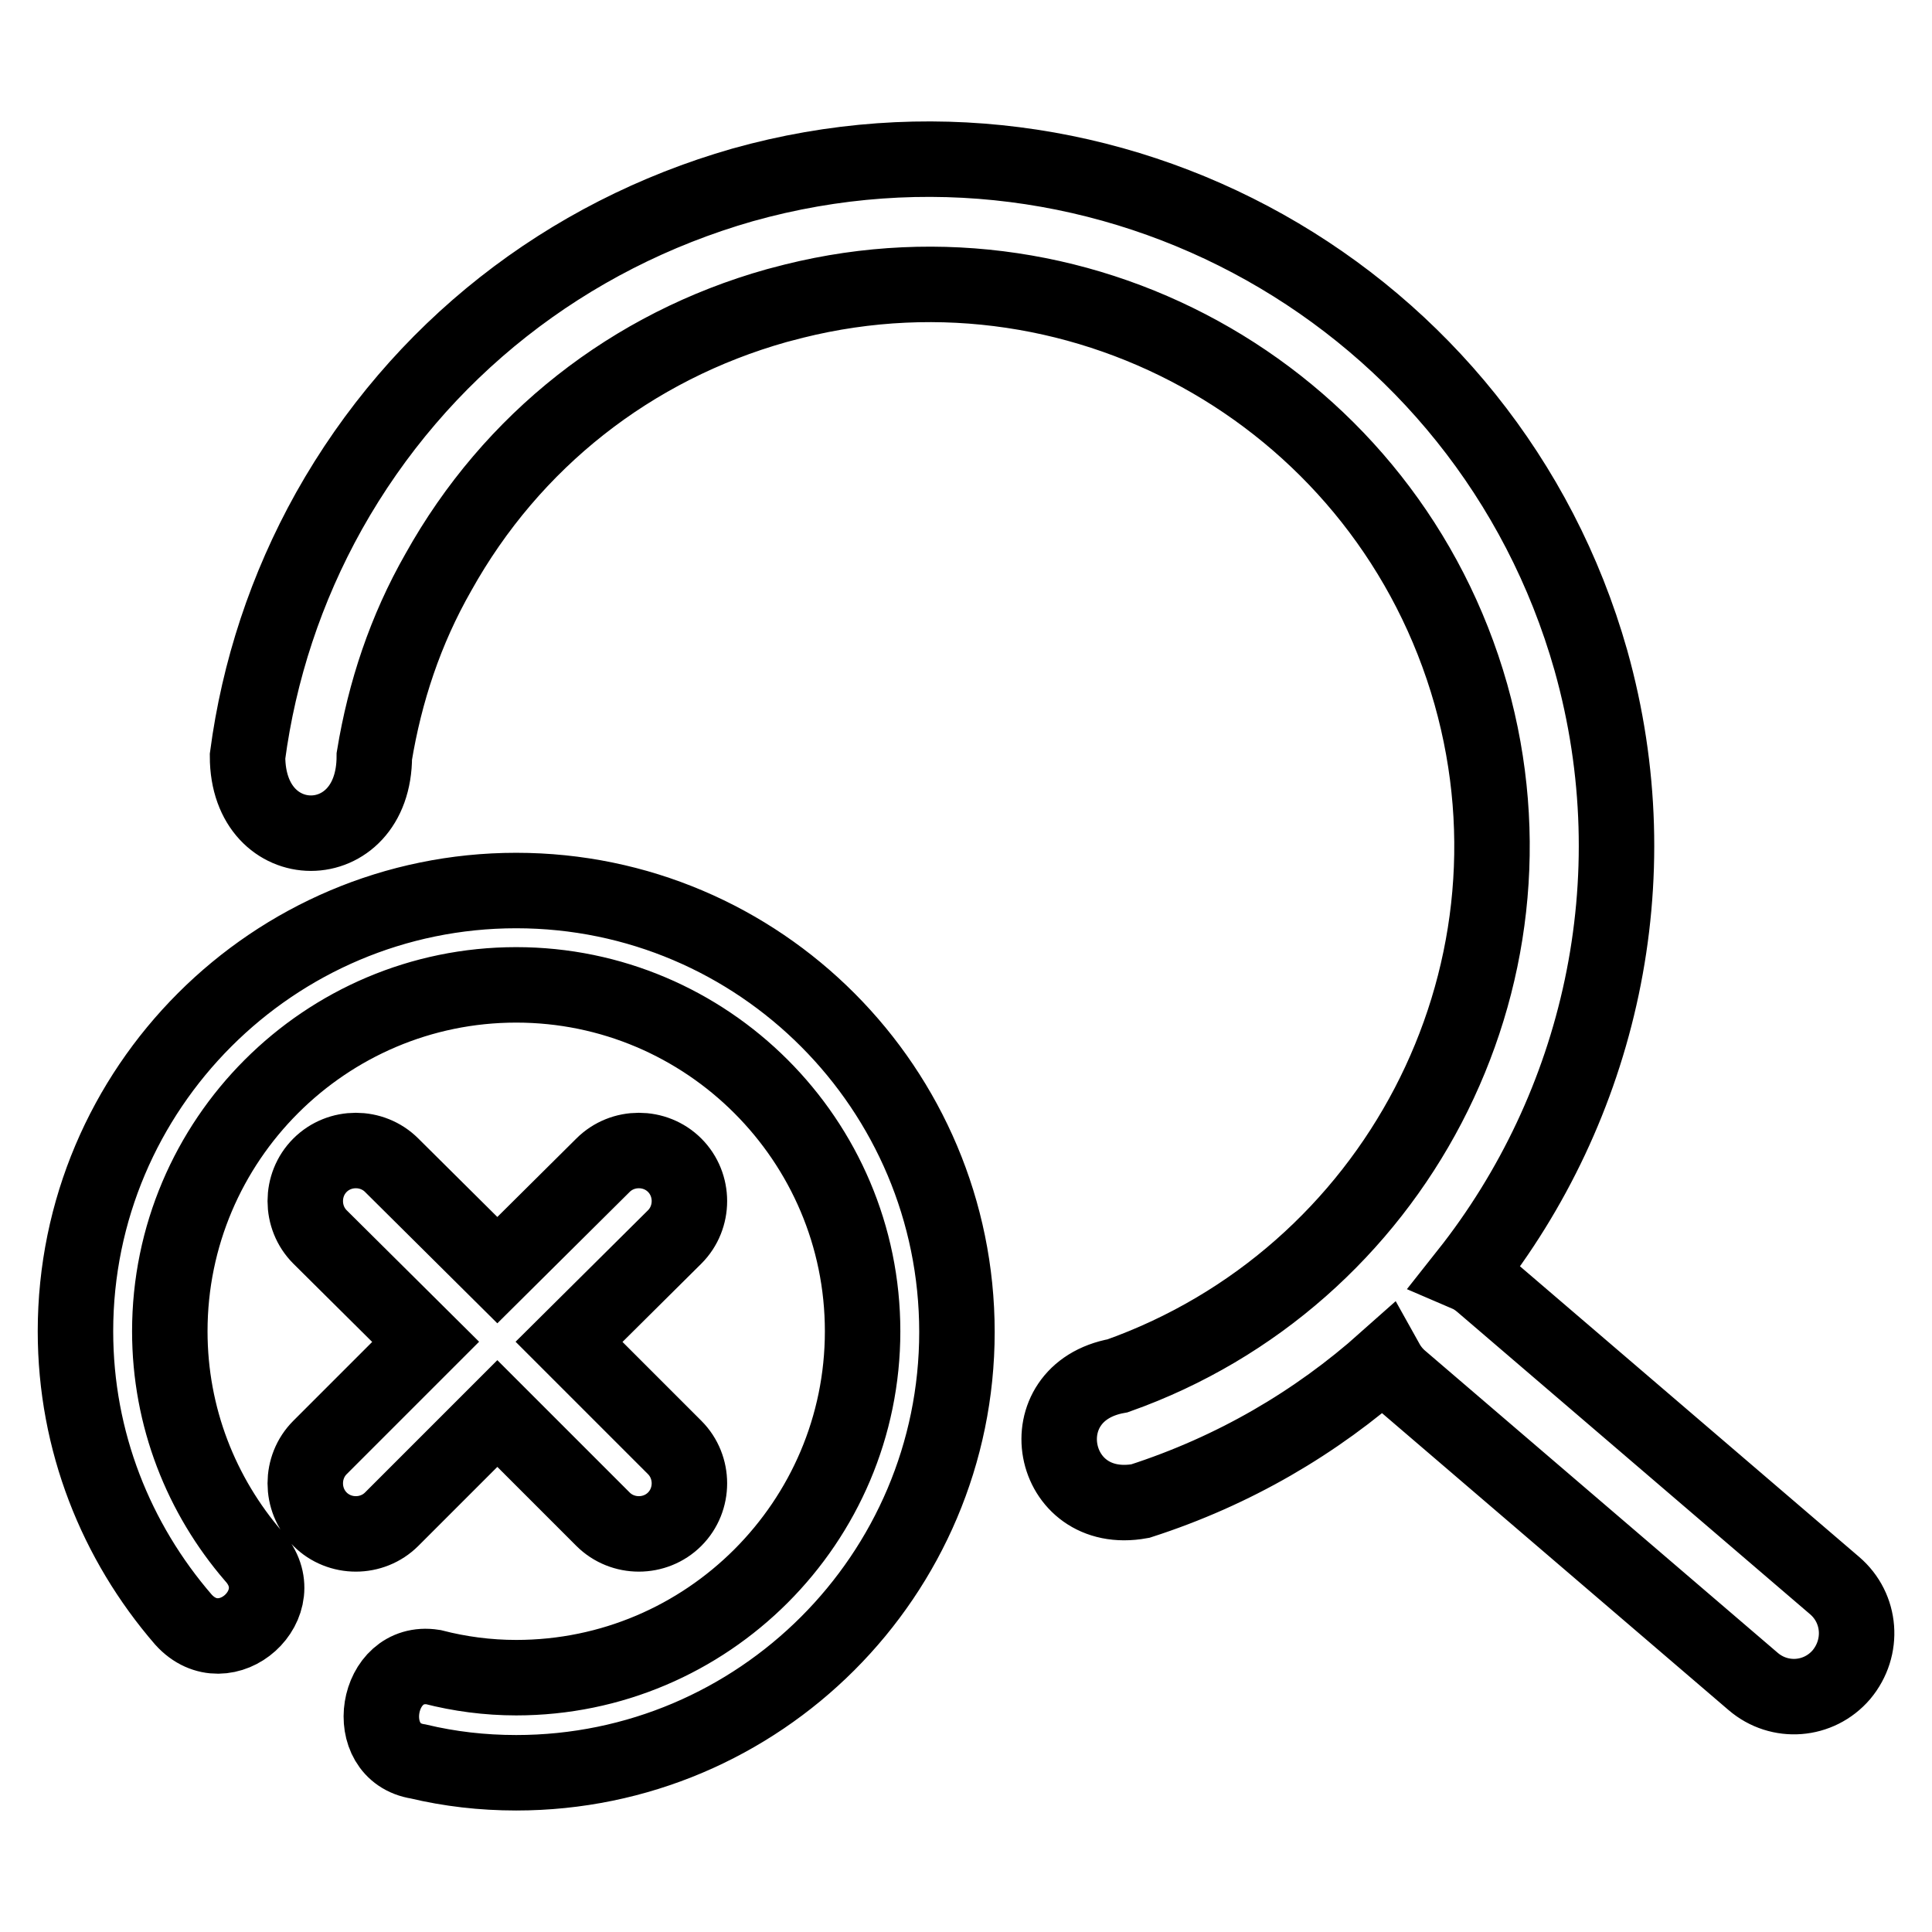 <?xml version="1.0" encoding="utf-8"?>
<!-- Svg Vector Icons : http://www.onlinewebfonts.com/icon -->
<!DOCTYPE svg PUBLIC "-//W3C//DTD SVG 1.1//EN" "http://www.w3.org/Graphics/SVG/1.1/DTD/svg11.dtd">
<svg version="1.1" xmlns="http://www.w3.org/2000/svg" xmlns:xlink="http://www.w3.org/1999/xlink" x="0px" y="0px" viewBox="0 0 256 256" enable-background="new 0 0 256 256" xml:space="preserve">
<g> <path stroke-width="10" fill-opacity="0" stroke="#000000"  d="M75.4,177.8l14-13.9c2.6-2.6,2.6-6.9,0-9.5c-2.6-2.6-6.9-2.6-9.5,0l-14,13.9l-14-13.9 c-2.6-2.6-6.9-2.6-9.5,0c-2.6,2.6-2.6,6.9,0,9.5l14,13.9l-14,14c-2.6,2.6-2.6,6.9,0,9.5c2.6,2.6,6.9,2.6,9.5,0l14-14l14,14 c2.6,2.6,6.9,2.6,9.5,0c2.6-2.6,2.6-6.9,0-9.5L75.4,177.8z M243.1,210.1L196.3,170c-0.6-0.5-1.2-0.9-1.9-1.2 c17.5-22.1,24.6-52.1,16.4-81.3c-13.7-48.3-64-76.6-112.4-63C75,31.2,55.5,46.5,43.6,67.7c-5.7,10.2-9.3,21.2-10.8,32.5 c0,13.6,16.8,13.6,16.8,0c1.4-8.5,4.1-16.7,8.5-24.4c9.7-17.4,25.6-29.9,44.8-35.3c0.8-0.2,1.5-0.4,2.3-0.6 c38.9-9.7,78.7,13.3,89.7,52.1c10.7,37.9-10.2,77.3-46.8,90.3c-12.2,2.2-9.1,18.8,3,16.6c12.4-4,23.3-10.4,32.5-18.6 c0.5,0.9,1.1,1.7,1.9,2.4l46.8,40.1c3.5,3,8.7,2.6,11.7-0.9C247,218.3,246.6,213.1,243.1,210.1L243.1,210.1z M68.4,118 C36.2,118,10,144.2,10,176.4c0,14.6,5.4,27.9,14.3,38.2c5.6,6.2,14.9-2.2,9.3-8.4c-6.9-8-11.1-18.4-11.1-29.8 c0-25.3,20.6-45.9,45.9-45.9s45.9,20.6,45.9,45.9s-20.6,45.9-45.9,45.9c-3.8,0-7.5-0.5-11-1.4c-7.7-1.2-9.7,11.3-2,12.5 c4.2,1,8.5,1.5,13,1.5c32.2,0,58.4-26.2,58.4-58.4S100.7,118,68.4,118z"/></g>
</svg>